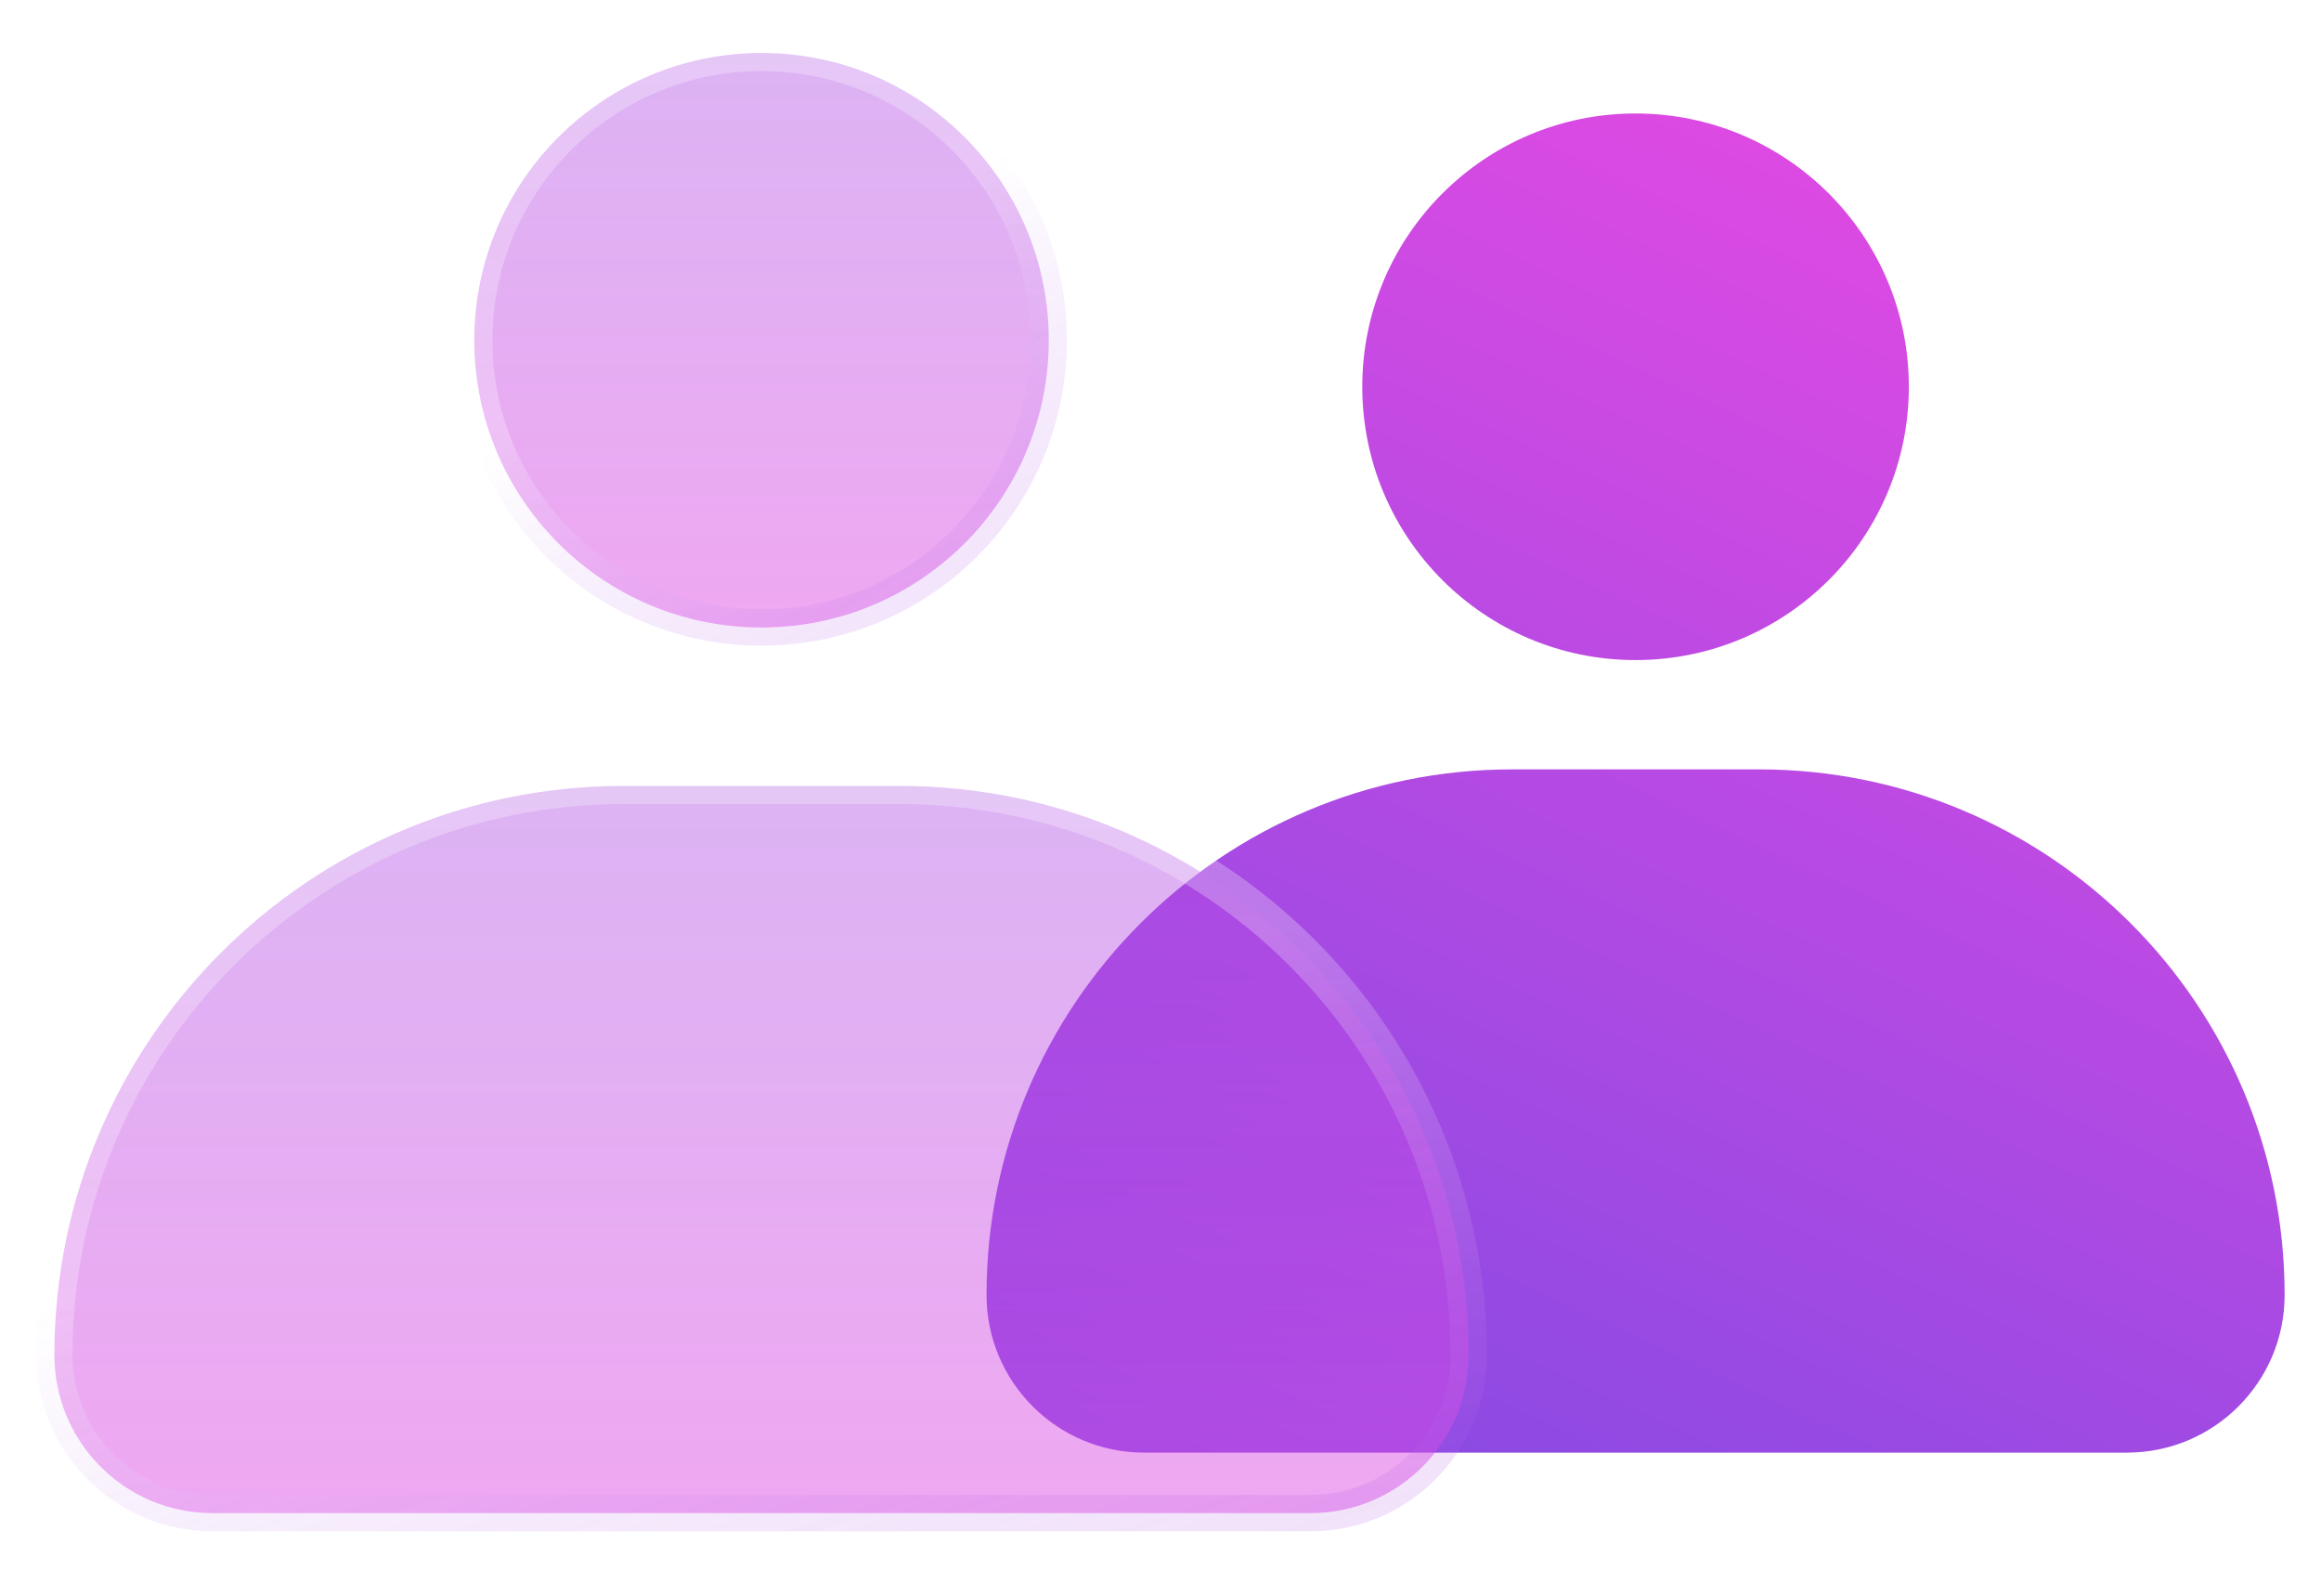 <svg width="64" height="44" viewBox="0 0 64 44" fill="none" xmlns="http://www.w3.org/2000/svg">
<path fill-rule="evenodd" clip-rule="evenodd" d="M45.099 18.2C49.261 18.2 52.635 14.826 52.635 10.664C52.635 6.503 49.261 3.129 45.099 3.129C40.938 3.129 37.564 6.503 37.564 10.664C37.564 14.826 40.938 18.2 45.099 18.2ZM41.694 21.214C33.691 21.214 27.203 27.702 27.203 35.706C27.203 38.106 29.149 40.053 31.55 40.053H58.649C61.05 40.053 62.997 38.106 62.997 35.706C62.997 27.702 56.509 21.214 48.505 21.214H41.694Z" fill="url(#paint0_linear_5038_910)"/>
<g filter="url(#filter0_bi_5038_910)">
<path d="M1.5 37.363C1.5 28.696 8.526 21.67 17.193 21.67H24.804C33.471 21.67 40.497 28.696 40.497 37.363C40.497 39.77 38.546 41.721 36.139 41.721H5.858C3.451 41.721 1.5 39.77 1.5 37.363Z" fill="url(#paint1_linear_5038_910)" stroke="url(#paint2_linear_5038_910)"/>
<path d="M28.919 9.381C28.919 13.756 25.373 17.302 20.998 17.302C16.624 17.302 13.078 13.756 13.078 9.381C13.078 5.007 16.624 1.461 20.998 1.461C25.373 1.461 28.919 5.007 28.919 9.381Z" fill="url(#paint3_linear_5038_910)" stroke="url(#paint4_linear_5038_910)"/>
</g>
<defs>
<filter id="filter0_bi_5038_910" x="-4" y="-4.039" width="50" height="51.26" filterUnits="userSpaceOnUse" color-interpolation-filters="sRGB">
<feFlood flood-opacity="0" result="BackgroundImageFix"/>
<feGaussianBlur in="BackgroundImageFix" stdDeviation="2.5"/>
<feComposite in2="SourceAlpha" operator="in" result="effect1_backgroundBlur_5038_910"/>
<feBlend mode="normal" in="SourceGraphic" in2="effect1_backgroundBlur_5038_910" result="shape"/>
<feColorMatrix in="SourceAlpha" type="matrix" values="0 0 0 0 0 0 0 0 0 0 0 0 0 0 0 0 0 0 127 0" result="hardAlpha"/>
<feOffset/>
<feGaussianBlur stdDeviation="2"/>
<feComposite in2="hardAlpha" operator="arithmetic" k2="-1" k3="1"/>
<feColorMatrix type="matrix" values="0 0 0 0 1 0 0 0 0 1 0 0 0 0 1 0 0 0 0.63 0"/>
<feBlend mode="normal" in2="shape" result="effect2_innerShadow_5038_910"/>
</filter>
<linearGradient id="paint0_linear_5038_910" x1="21.996" y1="35.961" x2="39.881" y2="-2.621" gradientUnits="userSpaceOnUse">
<stop stop-color="#844AE3"/>
<stop offset="1" stop-color="#E14AE3"/>
</linearGradient>
<linearGradient id="paint1_linear_5038_910" x1="20.998" y1="21.17" x2="20.998" y2="42.707" gradientUnits="userSpaceOnUse">
<stop stop-color="#AB4BE4" stop-opacity="0.42"/>
<stop offset="1" stop-color="#E14BE4" stop-opacity="0.49"/>
</linearGradient>
<linearGradient id="paint2_linear_5038_910" x1="9.227" y1="25.017" x2="16.415" y2="48.602" gradientUnits="userSpaceOnUse">
<stop offset="0.331" stop-color="white" stop-opacity="0.26"/>
<stop offset="1" stop-color="#AB4BE4" stop-opacity="0.16"/>
</linearGradient>
<linearGradient id="paint3_linear_5038_910" x1="20.998" y1="0.961" x2="20.998" y2="18.191" gradientUnits="userSpaceOnUse">
<stop stop-color="#AB4BE4" stop-opacity="0.42"/>
<stop offset="1" stop-color="#E14BE4" stop-opacity="0.49"/>
</linearGradient>
<linearGradient id="paint4_linear_5038_910" x1="16.042" y1="4.039" x2="24.985" y2="19.48" gradientUnits="userSpaceOnUse">
<stop offset="0.331" stop-color="white" stop-opacity="0.26"/>
<stop offset="1" stop-color="#AB4BE4" stop-opacity="0.16"/>
</linearGradient>
</defs>
</svg>
